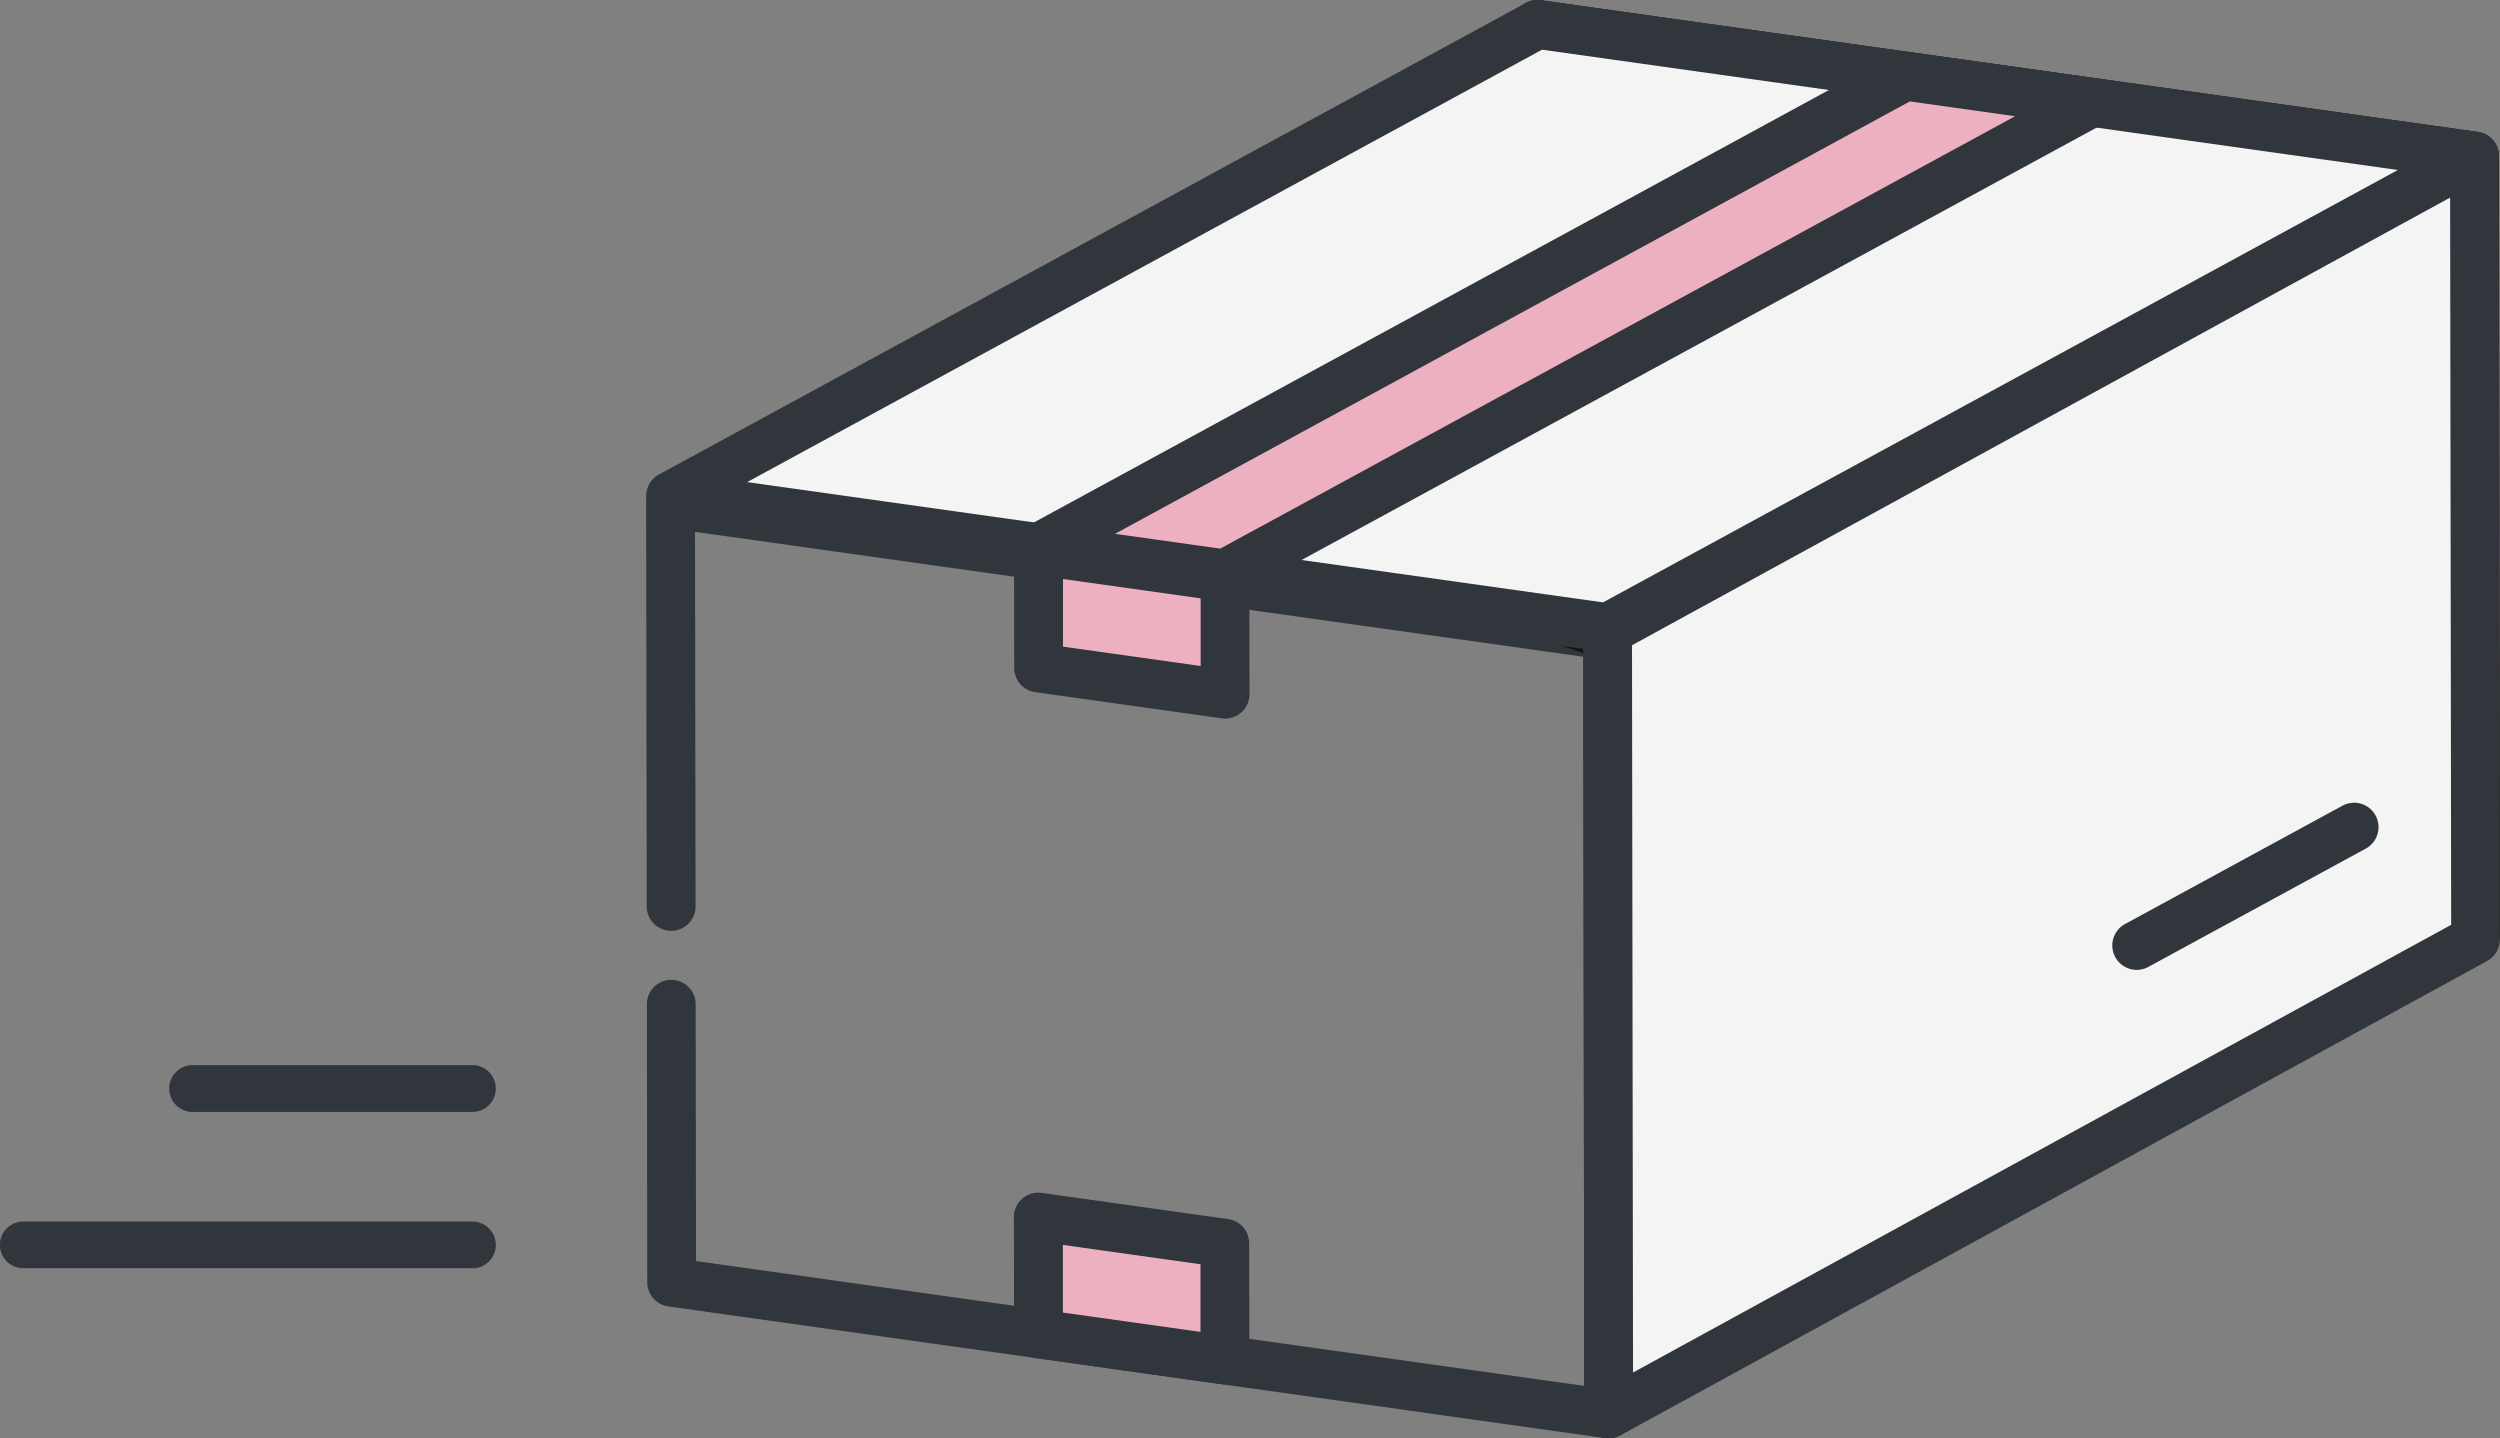 <svg xmlns="http://www.w3.org/2000/svg" width="72.999" height="42" viewBox="0 0 72.999 42">
  <rect x="0" y="0" width="72.999" height="42" fill="#808080" stroke="none"/>
  <g id="Group_2223" data-name="Group 2223" transform="translate(-28.003 -5605.33)">
    <path id="Path_7321" data-name="Path 7321" d="M24.082,110.518H15.861a.684.684,0,0,1,0-1.367h8.221a.684.684,0,0,1,0,1.367" transform="translate(17.74 5527.28)" fill="#30363b"/>
    <path id="Path_7322" data-name="Path 7322" d="M10.323,138.979H-2.812A.684.684,0,0,1-3.5,138.3a.684.684,0,0,1,.684-.684H10.323a.684.684,0,0,1,0,1.367" transform="translate(31.499 5503.382)" fill="#30363b"/>
    <g id="Group_725" data-name="Group 725" transform="translate(46.87 5605.33)">
      <g id="Group_724" data-name="Group 724" transform="translate(0 0)">
        <g id="Group_726" data-name="Group 726">
          <path id="Path_7447" data-name="Path 7447" d="M28.106,137.532a.65.65,0,0,1-.1-.006L.646,133.68a.715.715,0,0,1-.613-.705l-.011-8.119a.712.712,0,1,1,1.424,0l.011,7.5L27.392,136l-.03-21.29L1.427,111.063,1.443,122a.713.713,0,0,1-1.426,0L0,110.245a.714.714,0,0,1,.812-.708l27.362,3.846a.718.718,0,0,1,.613.705l.031,22.731a.713.713,0,0,1-.713.713" transform="translate(0 -95.533)" fill="#30363b"/>
          <path id="Path_7448" data-name="Path 7448" d="M91.121,127.211l.006,3.415,5.445.765-.006-3.415Z" transform="translate(-79.665 -111.121)" fill="#edb0c0"/>
          <path id="Path_7449" data-name="Path 7449" d="M91.616,127.148a.715.715,0,0,1-.1-.007l-5.445-.765a.713.713,0,0,1-.614-.7l-.006-3.415a.713.713,0,0,1,.812-.707l5.445.765a.713.713,0,0,1,.613.7l.006,3.415a.713.713,0,0,1-.713.714m-4.733-2.1,4.019.565,0-1.975-4.019-.565Z" transform="translate(-74.709 -106.166)" fill="#30363b"/>
          <path id="Path_7450" data-name="Path 7450" d="M91.108,280.826l.006,3.415,5.445.765-.006-3.415Z" transform="translate(-79.654 -245.293)" fill="#edb0c0"/>
          <path id="Path_7451" data-name="Path 7451" d="M91.6,280.762a.712.712,0,0,1-.1-.007l-5.445-.765a.713.713,0,0,1-.614-.7l-.006-3.415a.713.713,0,0,1,.812-.707l5.445.765a.713.713,0,0,1,.613.7l.006,3.415a.712.712,0,0,1-.713.714m-4.733-2.1,4.019.565,0-1.975-4.019-.565Z" transform="translate(-74.697 -240.336)" fill="#30363b"/>
          <path id="Path_7452" data-name="Path 7452" d="M207.024,5.671l.032,17.161,27.361,9.415-.032-22.731Z" transform="translate(-180.998 -4.958)" fill="#fff"/>
          <path id="Path_7453" data-name="Path 7453" d="M229.46,28a.712.712,0,0,1-.232-.039l-27.361-9.415a.712.712,0,0,1-.481-.672L201.354.714a.713.713,0,0,1,.812-.707l27.362,3.845a.712.712,0,0,1,.613.7l.032,22.731a.712.712,0,0,1-.713.714M202.81,17.365l25.935,8.924-.03-21.111L202.781,1.533Z" transform="translate(-176.04 0)" fill="#1a1311"/>
          <path id="Path_7454" data-name="Path 7454" d="M223.35,72.988l25.313-13.856-.032-22.873L223.318,50.115Z" transform="translate(-195.243 -31.701)" fill="#f4f4f4"/>
          <path id="Path_7455" data-name="Path 7455" d="M218.394,68.743a.707.707,0,0,1-.364-.1.718.718,0,0,1-.349-.616l-.032-22.867a.718.718,0,0,1,.372-.631l25.313-13.853a.708.708,0,0,1,.7.013.718.718,0,0,1,.349.616l.032,22.867a.718.718,0,0,1-.372.631L218.734,68.656a.709.709,0,0,1-.341.087m.681-23.159.03,21.236,23.889-13.073-.03-21.236Z" transform="translate(-190.287 -26.743)" fill="#30363b"/>
          <path id="Path_7456" data-name="Path 7456" d="M341.25,190.272a.713.713,0,0,1-.341-1.339l6.328-3.443a.713.713,0,1,1,.681,1.252l-6.328,3.443a.711.711,0,0,1-.34.087" transform="translate(-297.726 -161.952)" fill="#30363b"/>
          <path id="Path_7457" data-name="Path 7457" d="M33.036,23.286,45.692,16.4,58.349,9.516,44.668,7.593,30.988,5.67,18.331,12.555,5.675,19.44l13.681,1.923Z" transform="translate(-4.961 -4.958)" fill="#f4f4f4"/>
          <path id="Path_7458" data-name="Path 7458" d="M28.08,19.041a.713.713,0,0,1-.1-.007L.619,15.188a.713.713,0,0,1-.241-1.332L25.691.086a.71.71,0,0,1,.44-.08L53.492,3.852a.713.713,0,0,1,.241,1.332L28.42,18.954a.713.713,0,0,1-.341.086M2.955,14.077l24.991,3.512L51.156,4.963,26.165,1.451Z" transform="translate(-0.005 0)" fill="#30363b"/>
          <path id="Path_7459" data-name="Path 7459" d="M121.879,18.444l-5.445-.765-12.657,6.885L91.121,31.449l5.445.765Z" transform="translate(-79.666 -15.457)" fill="#edb0c0"/>
          <path id="Path_7460" data-name="Path 7460" d="M91.609,27.97a.713.713,0,0,1-.1-.007L86.065,27.2a.713.713,0,0,1-.241-1.332L111.137,12.1a.712.712,0,0,1,.44-.08l5.445.765a.713.713,0,0,1,.241,1.332L91.95,27.884a.713.713,0,0,1-.341.086M88.4,26.087l3.074.432,23.21-12.626-3.074-.432Z" transform="translate(-74.709 -10.5)" fill="#30363b"/>
        </g>
      </g>
    </g>
  </g>
</svg>
